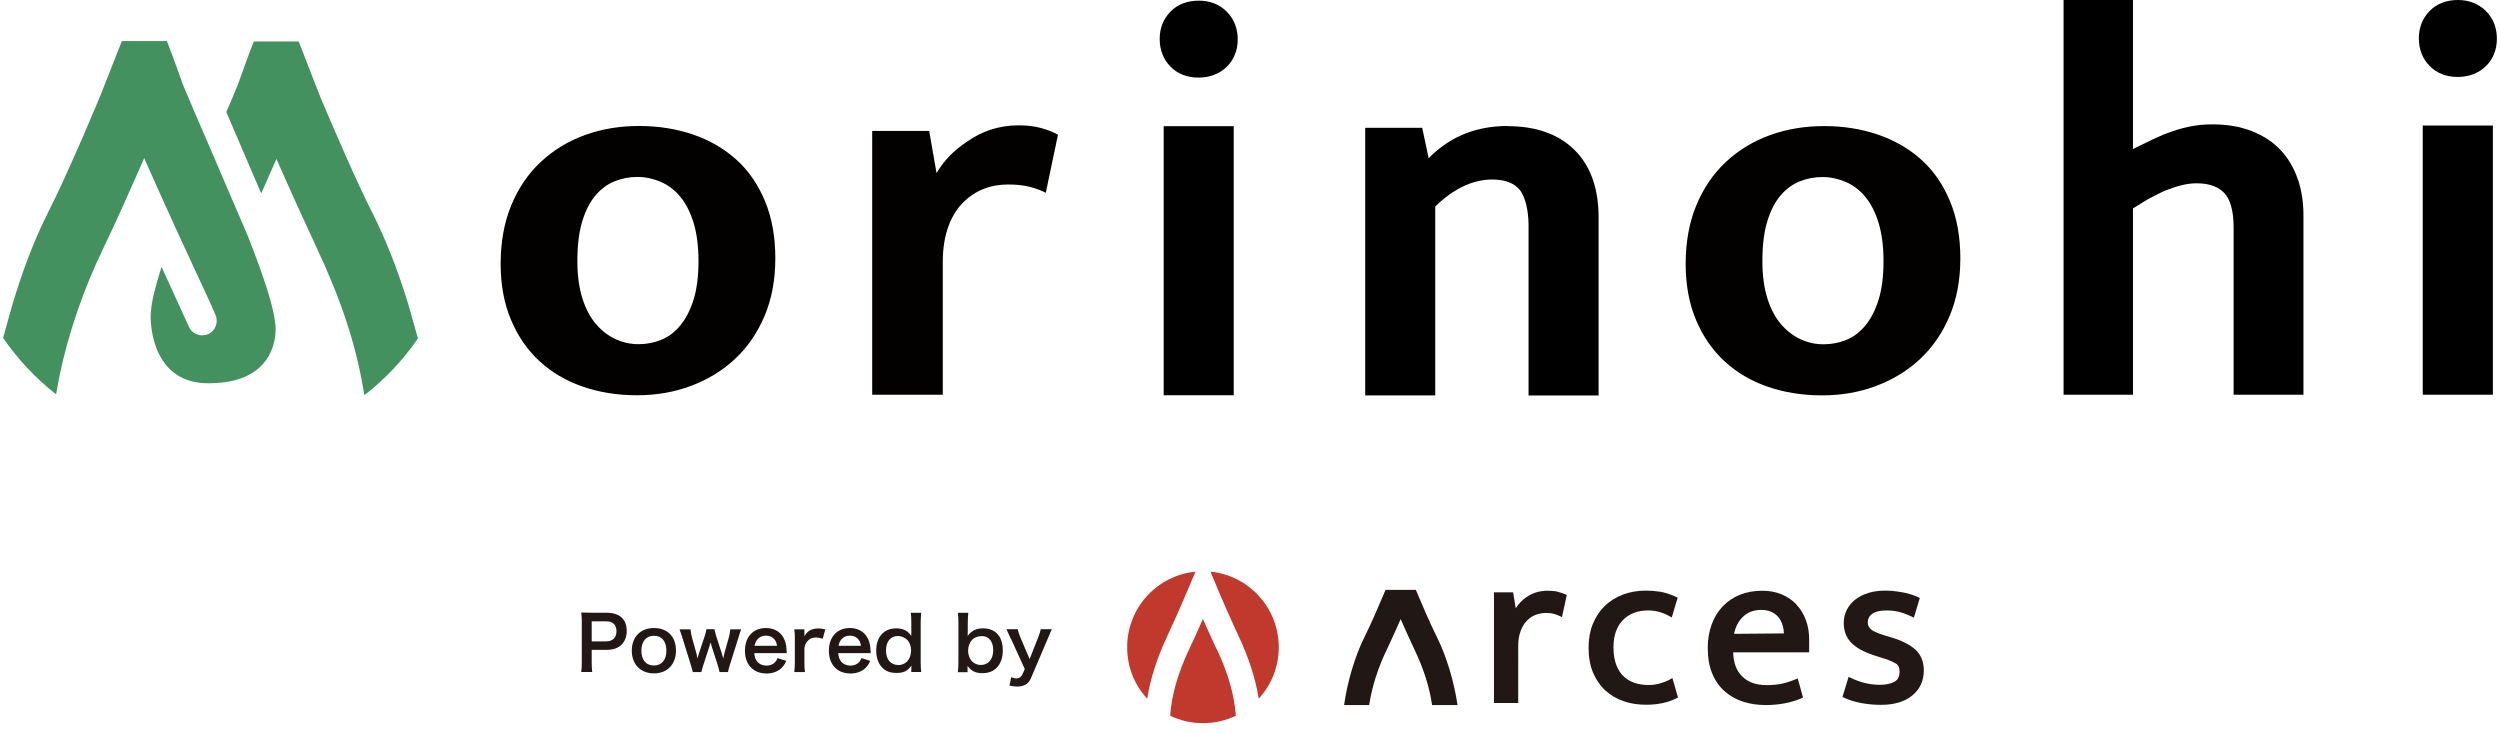 <?xml version="1.0" encoding="UTF-8"?><svg id="_レイヤー_1" xmlns="http://www.w3.org/2000/svg" width="232" height="68" viewBox="0 0 232 68"><defs><style>.cls-1{fill:#030000;}.cls-2{fill:#c0392c;}.cls-3{fill:#211815;}.cls-4{fill:#43915f;}</style></defs><g><g><path class="cls-4" d="m9.07,24.17c.19-.43.39-.86.59-1.29,1.25-2.58,2.44-5.3,3.5-7.7l.22-.51.22.5c.12.28.25.56.37.83.75,1.69,1.48,3.31,2.18,4.83h0s0,.02,0,.02l1.85,4,.07.15,1.58,3.41s.04.1.05.15h0s.29.65.29.65c.31.68.01,1.48-.66,1.79-.68.31-1.48.01-1.79-.66l-2.55-5.58c-.02.06-.04.11-.05.17-.07.21-.13.42-.19.62-.04.12-.07.24-.1.35-.04.14-.08.28-.12.41-.03.11-.06.22-.09.33-.03.13-.07.26-.1.38-.02.1-.05.2-.07.29-.03.12-.06.25-.08.36-.02.09-.03.17-.05.25-.02.12-.04.24-.06.35-.01.07-.02.14-.03.2-.02.13-.03.24-.04.36,0,.05-.01.09-.01.14-.01.16-.02.3-.02.44,0,.12-.03,2.99,1.69,4.76.22.22.46.42.71.59.81.54,1.8.81,2.97.81h0c.09,0,.18,0,.27-.01.61-.01,1.17-.06,1.66-.16,3.96-.75,4.3-3.83,4.3-4.86,0-.36-.06-.81-.17-1.36-.28-1.39-.91-3.37-1.86-5.86-.17-.46-.36-.93-.55-1.42l-1.47-3.42-2.24-5.22c-.85-1.94-1.67-3.87-2.29-5.34,0-.03-.85-2.37-1.04-2.87-.06-.15-.22-.57-.47-1.24h-4.18c-.12.32-.27.68-.44,1.11-.6,1.53-1.26,3.19-1.49,3.79l-.09.22c-.08.19-.17.4-.25.6,0,.02-.01.03-.02.05-.14.32-.27.64-.42.98-.12.29-.25.58-.37.87-.07.17-.14.33-.21.5-.12.28-.24.56-.36.84-.09.21-.18.42-.28.63-.1.23-.2.46-.31.7-.11.25-.22.5-.33.75-.1.23-.2.45-.3.67-.1.22-.2.44-.3.66-.13.28-.26.56-.38.84-.06.13-.12.27-.19.4-.17.35-.33.7-.49,1.04-.02.03-.03.07-.05.1-.1.2-.19.4-.29.59-.08.17-.17.34-.25.5-.22.44-.44.9-.66,1.37-1.11,2.42-2.1,5.18-2.92,8.09h0s-.62,2.25-.62,2.25c1.36,1.99,3.03,3.75,4.92,5.24l.03-.21c.67-3.97,1.98-8.16,3.82-12.24Z"/><path class="cls-4" d="m38.78,31.39l-.63-2.24h0c-.11-.37-.21-.75-.33-1.13-.92-3.01-2.04-5.85-3.28-8.3-1.5-2.96-3.47-7.55-4.83-10.75,0,0,0,0,0-.01-.31-.8-.6-1.54-.86-2.2,0,0,0,0,0-.01-.08-.21-.16-.42-.25-.64-.15-.38-.3-.78-.45-1.16h0c-.16-.41-.3-.77-.43-1.1h-4.17c-.18.46-.33.87-.42,1.1-.02.06-.04.1-.05.14-.11.27-.42,1.13-.92,2.53h0c-.07.19-.11.32-.12.32h0c-.1.25-.21.51-.32.77-.03.06-.05.13-.08.19-.04.1-.08.19-.12.29-.17.4-.34.8-.52,1.21h0s3.24,7.55,3.24,7.55c.37-.83.76-1.72,1.18-2.67,0-.01,0-.02.01-.03l.22-.5.22.5c.1.23.2.44.3.67.94,2.13,1.86,4.16,2.74,6.04.16.33.31.67.46,1,2.29,4.86,3.65,8.99,4.37,13.29l.07.43c1.91-1.49,3.6-3.26,4.97-5.27Z"/></g><path class="cls-1" d="m80.94,36.63V12.15h5.29l.68,3.91c.75-1.23,1.53-2.03,2.86-2.94,1.33-.91,2.86-1.49,4.77-1.49.79,0,1.49.09,2.1.26.62.17,1.13.38,1.54.61l-1.13,5.39c-.38-.2-.86-.38-1.44-.54-.58-.15-1.27-.23-2.05-.23-1.68,0-3.07.56-4.18,1.67-1.11,1.11-1.89,2.93-1.89,5.47v12.37h-6.56Z"/><path d="m213.25,16.68c-.34-1.03-.86-1.94-1.57-2.71-.71-.77-1.62-1.37-2.68-1.79-1.08-.43-2.31-.64-3.68-.64-1.67,0-2.91.34-4.24.83-.4.14-.97.43-1.34.58l-1.8.88V0h-6.44v36.63h6.44v-17.29l1.38-.85c.45-.24,1.38-.72,1.7-.84,1.01-.38,1.91-.64,2.8-.64,1.24,0,2.04.33,2.59.9.52.53.87,1.57.87,3.2v15.52h6.48v-16.65c0-1.17-.16-2.27-.5-3.3h0Z"/><path d="m139.95,11.69c-1.69,0-3.23.32-4.6.98-.98.47-1.93,1.16-2.77,2.01l-.6-2.82h-5.29v24.83h6.5v-17.52c.8-.79,1.63-1.4,2.5-1.83.94-.46,1.86-.68,2.78-.68,1.24,0,2.01.34,2.53.92.58.69.83,2,.85,3.22v15.9h6.5v-16.53c0-2.6-.71-4.74-2.22-6.24-1.5-1.5-3.62-2.22-6.19-2.22Z"/><g><polygon points="107.99 12.44 107.99 36.68 114.49 36.68 114.49 11.71 107.99 11.71 107.99 12.44"/><path d="m111.24.06c-1.03,0-1.96.33-2.63,1.03-.66.67-1,1.57-.99,2.54,0,.97.33,1.87.99,2.54.67.7,1.6,1.04,2.63,1.03h0c.99,0,1.91-.33,2.59-.99.69-.66,1.04-1.58,1.03-2.58,0-.97-.34-1.88-1.02-2.55-.67-.68-1.6-1.03-2.6-1.02Z"/></g><g><polygon points="224.83 12.38 224.83 36.63 231.34 36.63 231.34 11.65 224.83 11.65 224.83 12.38"/><path d="m228.09,0c-1.03,0-1.96.33-2.63,1.03-.66.67-1,1.57-.99,2.54,0,.97.33,1.87.99,2.54.67.7,1.6,1.04,2.63,1.03h0c.99,0,1.91-.33,2.59-.99.69-.66,1.04-1.58,1.03-2.58,0-.97-.34-1.88-1.02-2.55C230.01.34,229.09,0,228.09,0Z"/></g><path class="cls-1" d="m71.95,23.98c0,1.97-.33,3.75-.99,5.32-.66,1.57-1.57,2.9-2.73,3.99-1.16,1.09-2.52,1.92-4.08,2.51-1.56.59-3.24.88-5.05.88s-3.48-.27-5.02-.8c-1.54-.53-2.88-1.32-4.01-2.36-1.13-1.04-2.01-2.32-2.65-3.84-.64-1.52-.96-3.25-.96-5.19,0-2.04.33-3.86.99-5.45.66-1.59,1.57-2.93,2.73-4.01,1.16-1.09,2.52-1.92,4.08-2.49,1.56-.57,3.24-.85,5.05-.85s3.48.27,5.02.8c1.54.53,2.88,1.31,4.01,2.33,1.13,1.02,2.01,2.3,2.65,3.84.64,1.54.96,3.31.96,5.32Zm-7.13.25c0-1.4-.16-2.6-.47-3.6-.31-.99-.73-1.8-1.25-2.41-.52-.62-1.13-1.07-1.82-1.36-.69-.29-1.4-.44-2.13-.44s-1.42.13-2.08.39-1.25.68-1.77,1.28-.94,1.4-1.25,2.39c-.31.99-.47,2.24-.47,3.75,0,1.34.16,2.49.47,3.47.31.98.74,1.77,1.27,2.39.54.62,1.14,1.08,1.82,1.39s1.38.46,2.11.46,1.42-.13,2.08-.39,1.25-.69,1.77-1.31c.52-.62.94-1.41,1.25-2.39.31-.98.47-2.18.47-3.62Z"/><path class="cls-1" d="m181.92,23.99c0,1.97-.33,3.75-.99,5.32-.66,1.57-1.57,2.9-2.73,3.99-1.16,1.09-2.52,1.92-4.08,2.51-1.56.59-3.24.88-5.05.88s-3.48-.27-5.02-.8c-1.54-.53-2.88-1.32-4.01-2.36-1.13-1.04-2.01-2.32-2.65-3.84-.64-1.52-.96-3.25-.96-5.19,0-2.04.33-3.86.99-5.45.66-1.59,1.57-2.93,2.73-4.01,1.16-1.09,2.52-1.92,4.08-2.49,1.56-.57,3.24-.85,5.05-.85s3.48.27,5.02.8c1.54.53,2.88,1.31,4.01,2.33,1.13,1.02,2.01,2.3,2.65,3.84.64,1.54.96,3.31.96,5.32Zm-7.13.25c0-1.4-.16-2.6-.47-3.6-.31-.99-.73-1.8-1.25-2.41-.52-.62-1.13-1.07-1.82-1.36-.69-.29-1.4-.44-2.13-.44s-1.42.13-2.08.39-1.25.68-1.77,1.28-.94,1.4-1.25,2.39c-.31.99-.47,2.24-.47,3.75,0,1.34.16,2.49.47,3.47.31.98.74,1.77,1.27,2.39.54.62,1.14,1.08,1.82,1.39.68.31,1.38.46,2.11.46s1.42-.13,2.08-.39,1.25-.69,1.77-1.31c.52-.62.94-1.41,1.25-2.39.31-.98.47-2.18.47-3.62Z"/></g><g><g><g><path class="cls-3" d="m144.56,54.91c-.25-.06-.57-.09-.95-.09-.75,0-1.43.21-2.01.63-.38.28-.7.61-.94,1l-.24-1.48h-1.78v10.27h2.25v-5.3c0-.5.07-.95.21-1.34.14-.38.32-.71.56-.96.23-.25.51-.45.82-.57.32-.13.66-.19,1.04-.19.26,0,.48.03.66.08.19.05.36.12.52.19l.25.12.45-2.06-.16-.07c-.21-.09-.44-.16-.68-.22Z"/><path class="cls-3" d="m154.97,63.07c-.31.15-.63.27-.95.36-.61.18-1.49.2-2.28-.04-.37-.12-.71-.31-1.01-.57-.29-.26-.54-.62-.72-1.06-.18-.45-.28-1.02-.28-1.7,0-1.08.3-1.93.88-2.52.58-.59,1.36-.89,2.32-.89.7,0,1.36.17,1.97.52l.24.13.55-1.84-.17-.08c-.54-.24-1.04-.4-1.47-.47-.42-.06-.86-.1-1.3-.1-.78,0-1.5.12-2.15.37-.65.25-1.22.61-1.69,1.06-.47.46-.83,1.02-1.1,1.67-.26.65-.39,1.39-.39,2.19,0,.88.14,1.66.41,2.31.28.66.66,1.22,1.15,1.67.49.44,1.06.78,1.71,1,.64.22,1.34.32,2.07.32,1.08,0,2.02-.2,2.8-.59l.16-.08-.52-1.8-.23.11Z"/><path class="cls-3" d="m166.7,56.08h0c-.38-.4-.85-.71-1.38-.93-.53-.22-1.13-.33-1.79-.33-.76,0-1.46.13-2.08.38-.62.25-1.15.62-1.59,1.08-.44.46-.78,1.02-1.02,1.68-.24.65-.36,1.38-.36,2.17,0,.92.14,1.72.42,2.39.28.67.68,1.23,1.18,1.66.49.43,1.07.75,1.72.95.64.2,1.33.3,2.06.3.64,0,1.25-.06,1.81-.17.57-.11,1.06-.27,1.48-.45l.17-.08-.49-1.77-.22.09c-.47.19-.91.33-1.31.41-.4.08-.86.12-1.37.12-.95,0-1.72-.27-2.27-.82-.52-.52-.8-1.26-.82-2.22h7.05v-1.18c0-.66-.1-1.28-.31-1.83-.21-.56-.5-1.04-.88-1.43Zm-5.78,2.74c.13-.63.39-1.15.79-1.55.44-.44,1.02-.67,1.72-.67.38,0,.71.06.97.19.26.12.48.29.65.5.17.21.3.47.38.75.07.23.11.48.12.74l-4.63.04Z"/><path class="cls-3" d="m177.75,60.29c-.5-.46-1.25-.84-2.21-1.13l-.63-.19c-.84-.25-1.18-.46-1.31-.59-.18-.17-.27-.38-.27-.61,0-.34.13-.6.4-.8.28-.21.74-.32,1.36-.32.36,0,.72.04,1.08.12.36.08.76.23,1.21.44l.23.11.55-1.83-.17-.08c-.49-.22-1.01-.37-1.55-.46-1.19-.21-2.22-.18-3.04.07-.46.14-.85.34-1.19.59-.34.25-.61.58-.81.95-.2.38-.3.8-.3,1.25,0,.75.24,1.38.72,1.86.46.46,1.17.85,2.11,1.15l.65.21c.58.17,1.03.35,1.33.53.26.15.37.39.37.77,0,.44-.14.74-.45.92-.33.2-.8.3-1.38.3-.47,0-.94-.06-1.39-.17-.46-.11-.89-.27-1.28-.46l-.23-.11-.57,1.87.17.08c.43.2.95.36,1.55.48.59.11,1.21.17,1.85.17,1.23,0,2.21-.29,2.91-.87.71-.58,1.07-1.37,1.07-2.32,0-.81-.27-1.47-.79-1.95Z"/><path class="cls-3" d="m133.29,59c-.57-1.13-1.33-2.9-1.9-4.26h-2.81c-.58,1.36-1.33,3.13-1.9,4.26-.96,1.9-1.65,4.31-1.95,6.43h2.33c.27-1.82.89-3.62,1.65-5.18.45-.93.87-1.89,1.27-2.8.4.91.83,1.87,1.27,2.8.77,1.62,1.37,3.29,1.65,5.18h2.36c-.31-2.06-.97-4.44-1.97-6.43Z"/></g><g><path class="cls-2" d="m108.33,59c.74-1.57,1.44-3.18,2.02-4.55.21-.51.41-.98.59-1.4-3.56.35-6.34,3.36-6.34,7.02,0,1.84.7,3.52,1.86,4.77.3-1.88.91-3.79,1.88-5.84Z"/><path class="cls-2" d="m112.91,54.45c.58,1.37,1.29,2.99,2.02,4.55.96,2.05,1.58,3.95,1.88,5.84,1.15-1.26,1.86-2.93,1.86-4.77,0-3.66-2.78-6.67-6.34-7.02.18.42.37.89.59,1.4Z"/><path class="cls-2" d="m112.9,60.24c-.44-.94-.87-1.89-1.27-2.8-.4.91-.83,1.87-1.27,2.8-1.06,2.25-1.62,4.2-1.77,6.18.92.44,1.95.69,3.05.69s2.12-.25,3.05-.69c-.16-1.98-.72-3.93-1.77-6.18Z"/></g></g><g><path class="cls-3" d="m53.94,62.36c.04-.28.05-.52.05-.89v-3.74c0-.33-.01-.58-.05-.89.3.01.51.02.88.02h1.44c.67,0,1.14.16,1.47.49.28.28.43.69.43,1.19,0,.52-.16.95-.46,1.27-.34.34-.81.5-1.47.5h-1.32v1.15c0,.37.01.63.05.9h-1.02Zm2.29-2.84c.63,0,.98-.34.98-.95,0-.28-.08-.5-.23-.66-.16-.17-.39-.25-.75-.25h-1.32v1.86h1.32Z"/><path class="cls-3" d="m58.63,60.39c0-1.28.8-2.11,2.06-2.11s2.04.81,2.04,2.09-.81,2.12-2.04,2.12-2.06-.82-2.06-2.11Zm.89,0c0,.85.44,1.37,1.16,1.37s1.16-.52,1.16-1.36c0-.89-.42-1.4-1.15-1.4s-1.17.52-1.17,1.39Z"/><path class="cls-3" d="m66.77,62.36c-.03-.17-.09-.39-.17-.66l-.53-1.63s-.06-.18-.13-.46c-.03.12-.12.41-.14.48l-.53,1.62c-.08.23-.15.51-.18.66h-.8c-.04-.2-.07-.3-.18-.66l-.76-2.45c-.1-.32-.19-.6-.29-.86h1.02c.01.2.08.55.15.82l.38,1.35c.03.09.07.28.12.55.01-.07.13-.48.16-.56l.5-1.51c.07-.2.15-.52.17-.66h.74c.02.13.11.46.17.66l.51,1.57c.02.06.06.19.1.34.02.09.03.1.04.16q.01-.06.03-.15c.02-.1.07-.32.08-.37l.39-1.38c.08-.3.14-.6.15-.82h1.01c-.09.23-.1.28-.28.86l-.77,2.45c-.1.33-.14.46-.17.66h-.8Z"/><path class="cls-3" d="m70,60.61c.03.38.1.57.26.77.2.25.51.39.86.39s.63-.12.83-.34c.08-.1.13-.17.2-.36l.82.26c-.16.33-.25.46-.42.64-.36.35-.84.53-1.42.53-1.22,0-2-.82-2-2.11s.77-2.11,1.95-2.11c.81,0,1.44.4,1.72,1.09.13.33.18.58.2,1.05,0,.01,0,.03.01.19h-3Zm2.11-.68c-.05-.3-.13-.49-.3-.66-.19-.19-.42-.28-.75-.28-.54,0-.93.36-1.04.94h2.08Z"/><path class="cls-3" d="m76.34,59.27c-.29-.08-.44-.11-.61-.11-.35,0-.61.11-.8.34-.17.2-.24.36-.28.69v1.28c0,.37.01.57.05.9h-.99c.03-.34.05-.54.05-.9v-2.17c0-.42,0-.61-.05-.9h.94v.65c.25-.49.68-.73,1.3-.73.16,0,.33.02.64.08l-.24.87Z"/><path class="cls-3" d="m77.79,60.61c.03.38.1.57.26.77.2.25.51.39.86.39s.63-.12.83-.34c.08-.1.13-.17.2-.36l.82.26c-.16.33-.25.46-.42.64-.36.35-.84.53-1.42.53-1.22,0-2-.82-2-2.11s.77-2.11,1.95-2.11c.81,0,1.44.4,1.72,1.09.13.33.18.58.2,1.05,0,.01,0,.03.01.19h-3Zm2.11-.68c-.05-.3-.13-.49-.3-.66-.19-.19-.42-.28-.75-.28-.54,0-.93.36-1.04.94h2.08Z"/><path class="cls-3" d="m84.58,62.02c0-.08,0-.16,0-.25-.36.5-.72.68-1.4.68-.48,0-.85-.11-1.15-.35-.46-.36-.72-.99-.72-1.73,0-1.26.72-2.06,1.86-2.06.43,0,.78.1,1.05.32.12.1.2.18.35.38q0-.08,0-.22s0-.18,0-.3v-.69c0-.41-.01-.64-.05-.93h.97c-.03.33-.05.57-.05.92v3.64c0,.41.01.63.05.93h-.92v-.34Zm-1.23-.3c.37,0,.72-.17.93-.46.17-.23.27-.57.27-.93,0-.34-.13-.7-.33-.92-.21-.23-.57-.39-.9-.39-.67,0-1.1.52-1.1,1.35s.44,1.34,1.13,1.34Z"/><path class="cls-3" d="m88.89,62.36c.03-.3.05-.52.05-.93v-3.64c0-.35-.01-.59-.05-.92h.97c-.03.29-.05.52-.05.93v.69c0,.11,0,.28-.01.52.36-.48.79-.7,1.42-.7,1.16,0,1.84.75,1.84,2.04,0,.68-.19,1.23-.57,1.62-.32.33-.77.5-1.33.5-.63,0-1.03-.2-1.37-.68,0,.09,0,.16,0,.25v.34h-.92Zm2.23-3.33c-.39,0-.71.13-.94.38-.21.23-.34.6-.34.96,0,.44.18.87.46,1.09.2.16.47.25.72.25.7,0,1.15-.54,1.15-1.37s-.41-1.31-1.05-1.31Z"/><path class="cls-3" d="m93.79,59.25c-.3-.68-.31-.7-.39-.86h1.05c.03.2.14.52.26.81l.84,1.96.77-1.95c.16-.42.22-.59.26-.82h1.03c-.04.09-.17.37-.37.86l-1.57,3.69c-.22.52-.63.77-1.27.77-.21,0-.41-.02-.72-.08l.16-.79c.19.08.32.12.48.12.24,0,.44-.13.54-.34l.24-.53-1.29-2.83Z"/></g></g></svg>